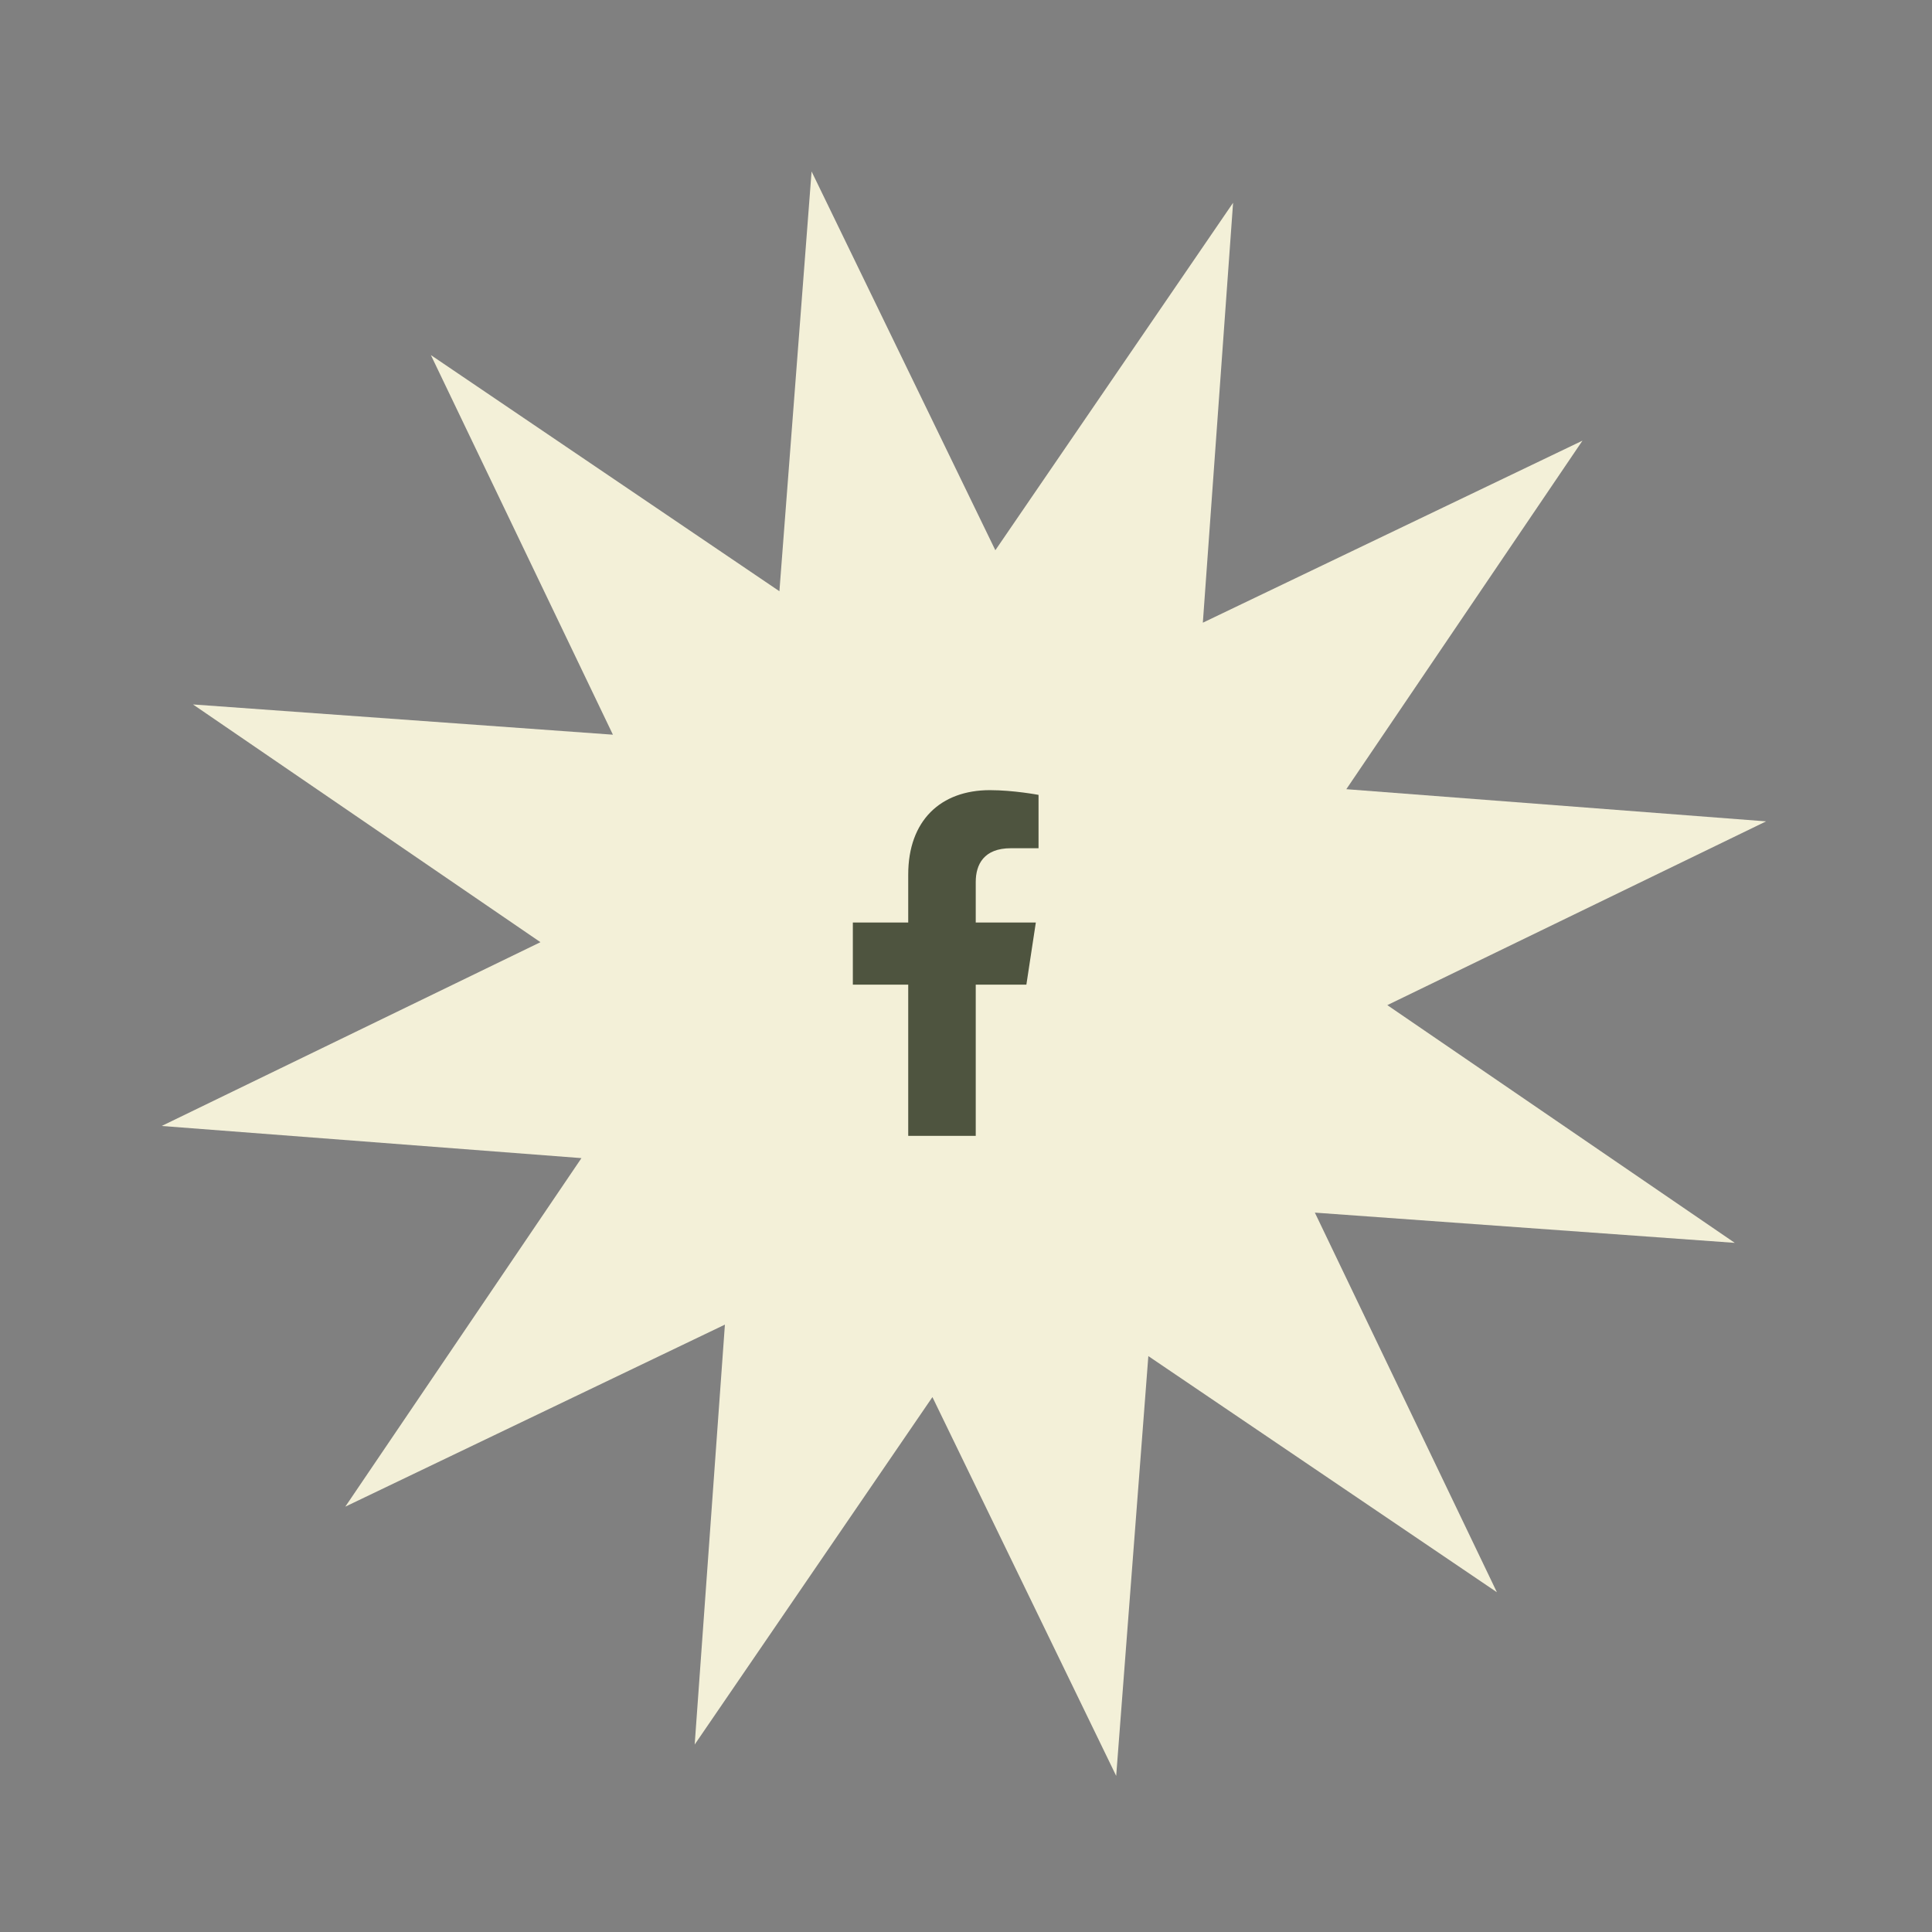 <svg width="95" height="95" viewBox="0 0 95 95" fill="none" xmlns="http://www.w3.org/2000/svg">
<rect x="0" y="0" width="95" height="95" fill="#808080" stroke="none"/>
<path d="M54.885 87.323L45.849 68.697L34.159 85.782L35.645 65.134L16.979 74.085L28.591 56.947L7.95 55.366L26.575 46.329L9.49 34.639L30.138 36.126L21.187 17.46L38.325 29.072L39.907 8.431L48.943 27.056L60.633 9.971L59.146 30.619L77.813 21.668L66.201 38.806L86.842 40.388L68.217 49.424L85.302 61.114L64.654 59.627L73.605 78.293L56.466 66.682L54.885 87.323Z" fill="#F3F0D8"/>
<path d="M50.469 48.416L50.934 45.361H47.979V43.369C47.979 42.506 48.378 41.709 49.706 41.709H51.067V39.086C51.067 39.086 49.839 38.853 48.676 38.853C46.253 38.853 44.659 40.348 44.659 43.004V45.361H41.936V48.416H44.659V55.853H47.979V48.416H50.469Z" fill="#4E543F"/>
</svg>
